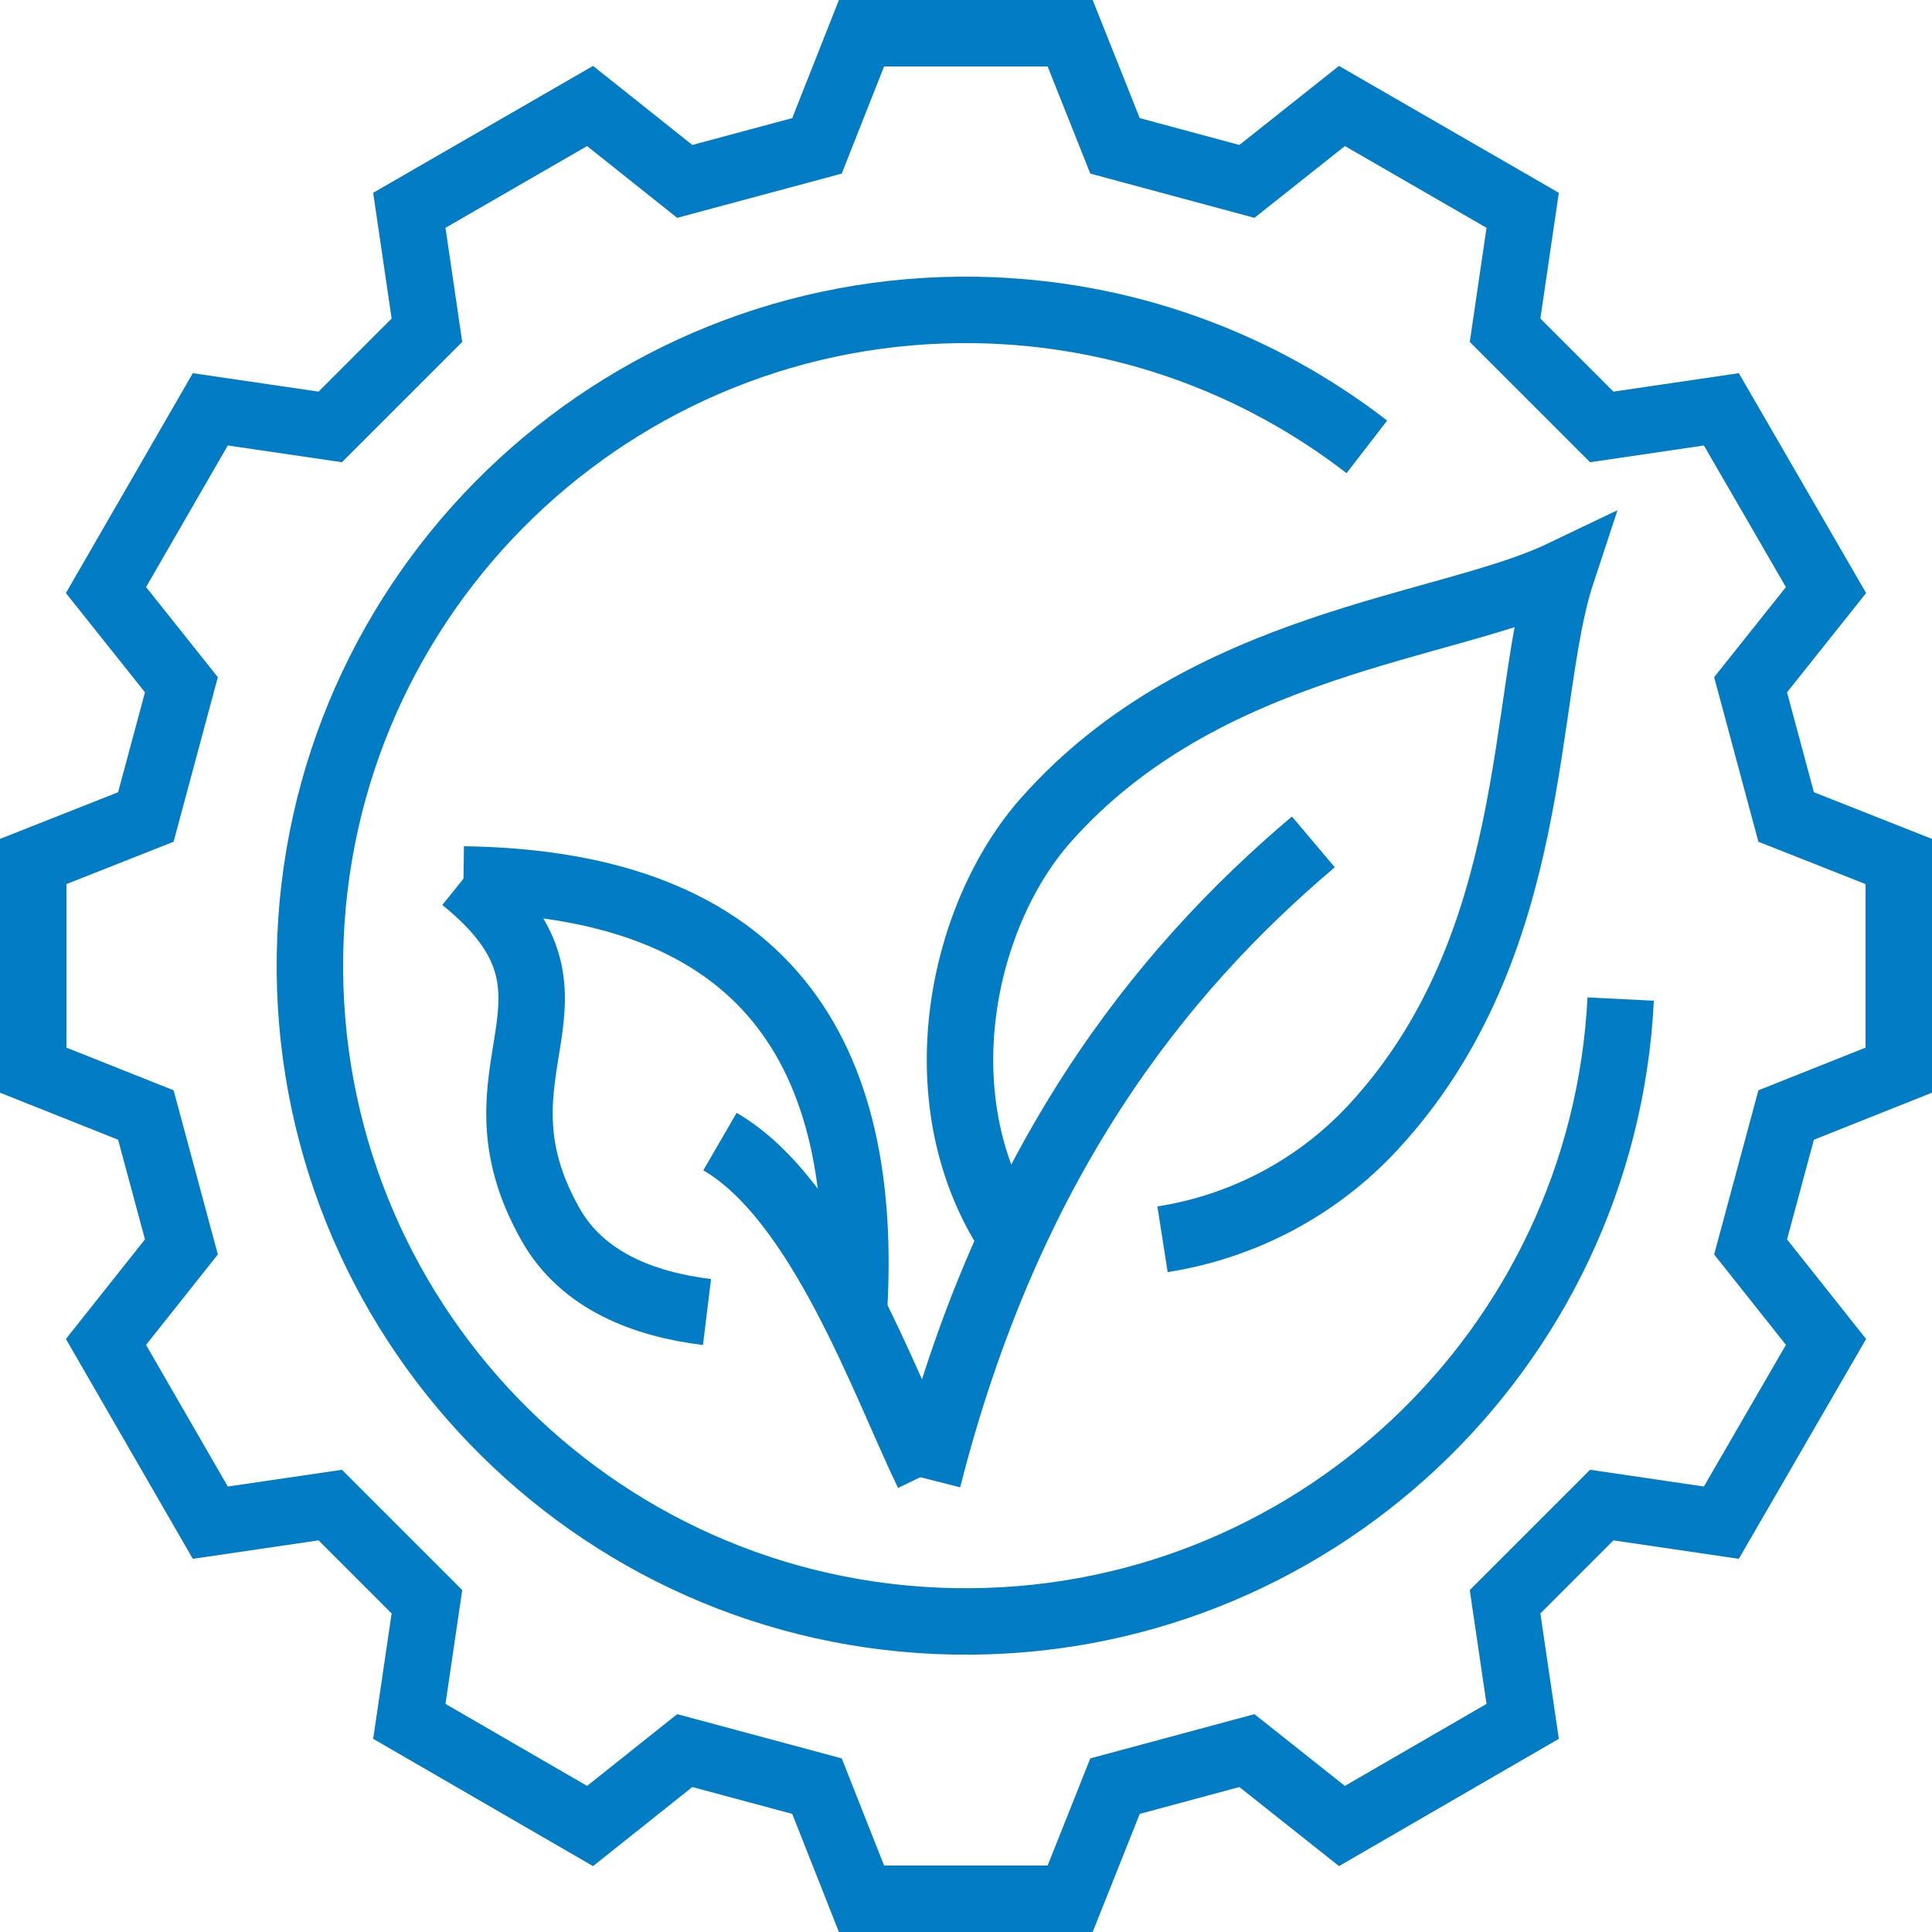 <?xml version="1.0" encoding="UTF-8"?> <svg xmlns="http://www.w3.org/2000/svg" id="Stroke_icons" data-name="Stroke icons" width="58.15" height="58.15" viewBox="0 0 58.15 58.15"><polygon points="24.59 4.39 25.93 1 32.21 1 33.56 4.39 37.53 5.46 40.39 3.19 45.83 6.33 45.3 9.94 48.21 12.85 51.81 12.32 54.96 17.76 52.69 20.61 53.76 24.59 57.15 25.93 57.15 32.21 53.76 33.56 52.69 37.53 54.96 40.39 51.81 45.83 48.21 45.3 45.3 48.21 45.83 51.81 40.39 54.96 37.53 52.69 33.56 53.76 32.21 57.15 25.93 57.15 24.59 53.76 20.61 52.69 17.76 54.96 12.32 51.81 12.85 48.21 9.94 45.3 6.33 45.83 3.19 40.39 5.46 37.53 4.39 33.56 1 32.21 1 25.93 4.39 24.59 5.46 20.61 3.19 17.76 6.33 12.32 9.94 12.85 12.85 9.94 12.32 6.33 17.76 3.19 20.61 5.46 24.59 4.39" style="fill: none; stroke: #027dc5; stroke-miterlimit: 10; stroke-width: 2px;"></polygon><path d="m41.14,13.45c-3.25-2.51-7.3-4.04-11.73-4.12-10.9-.19-19.89,8.49-20.08,19.39-.19,10.9,8.49,19.89,19.39,20.08,10.68.19,19.53-8.14,20.06-18.73" style="fill: none; stroke: #027dc5; stroke-miterlimit: 10; stroke-width: 2px;"></path><g><path d="m30.32,37.06c-2.55-4.04-1.38-9.51,1.16-12.38,4.78-5.39,12.07-5.76,15.52-7.41-1.22,3.7-.61,11.21-5.68,16.67-1.67,1.8-3.9,2.98-6.33,3.36h0" style="fill: none; stroke: #027dc5; stroke-miterlimit: 10; stroke-width: 2px;"></path><path d="m27.93,44.52c2.41-9.48,6.91-15.22,11.6-19.18" style="fill: none; stroke: #027dc5; stroke-miterlimit: 10; stroke-width: 2px;"></path><g><g><path d="m21.28,39.49c-1.88-.23-3.74-.93-4.7-2.62-2.73-4.79,1.79-6.84-2.64-10.41" style="fill: none; stroke: #027dc5; stroke-miterlimit: 10; stroke-width: 2px;"></path><path d="m25.7,39.49c.47-7.73-2.58-12.89-11.75-13.02" style="fill: none; stroke: #027dc5; stroke-miterlimit: 10; stroke-width: 2px;"></path></g><path d="m21.67,34.36c3.02,1.75,4.95,7.28,6.26,9.99" style="fill: none; stroke: #027dc5; stroke-miterlimit: 10; stroke-width: 2px;"></path></g></g></svg> 